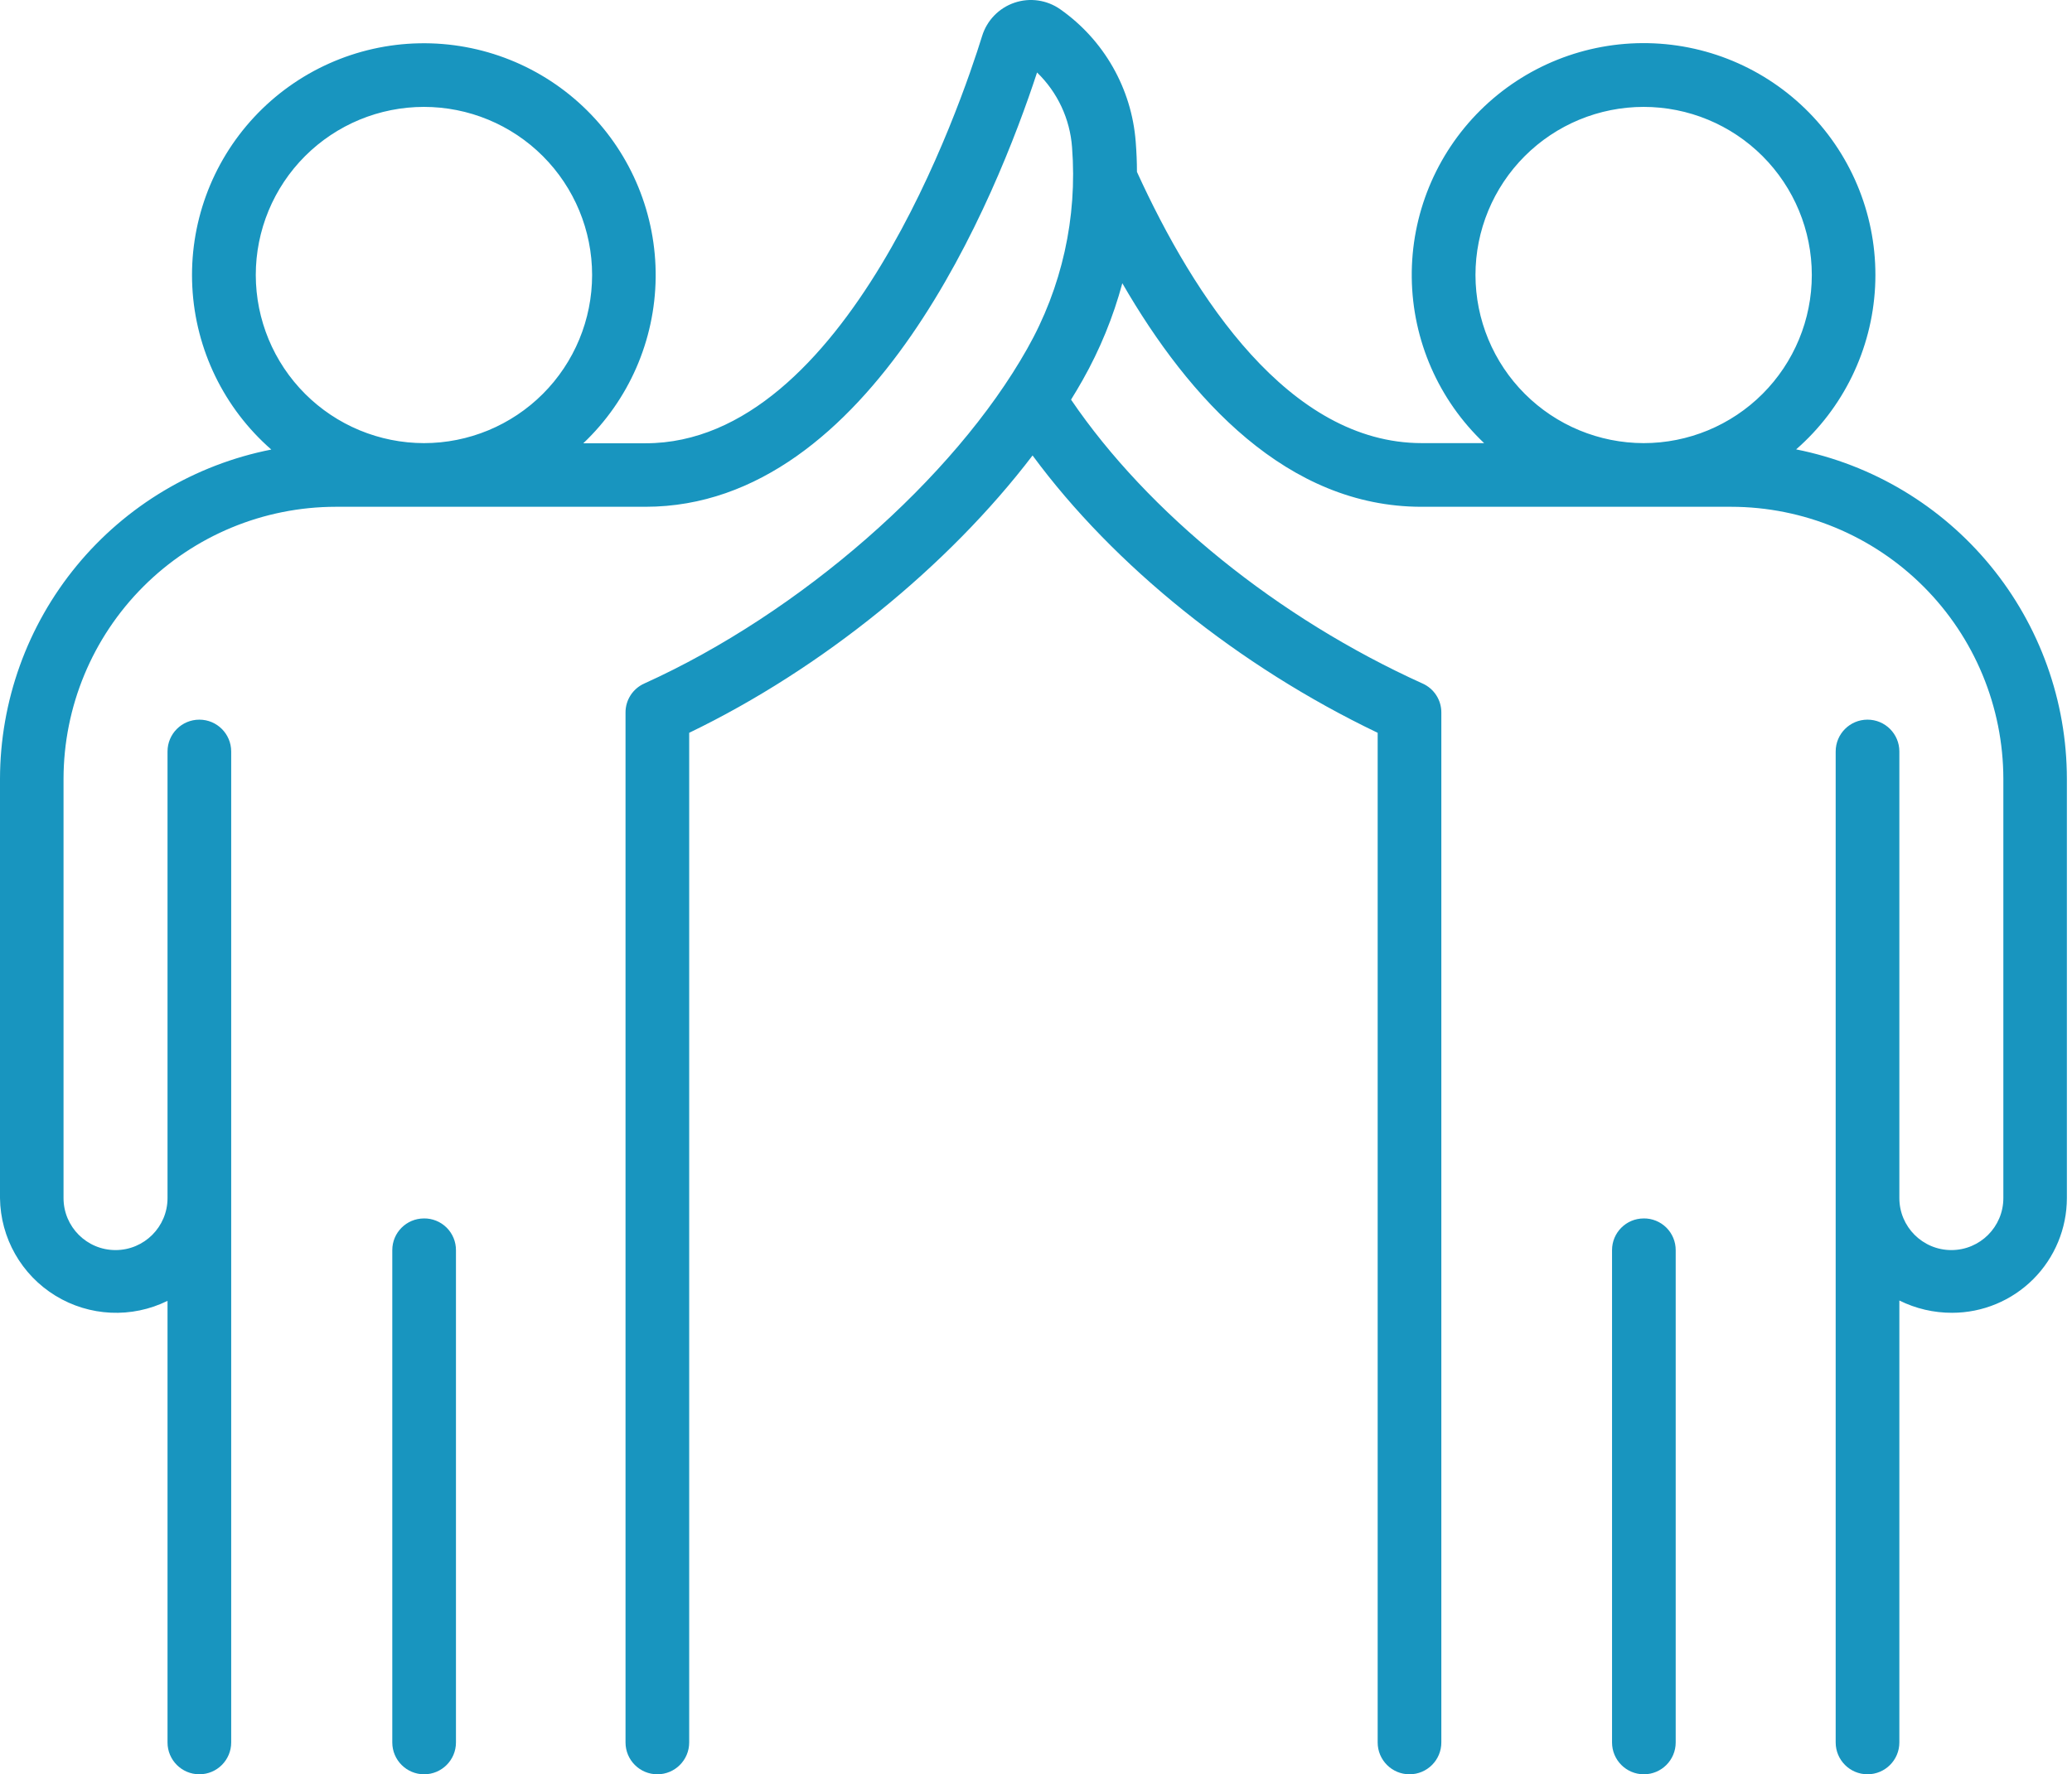 <svg width="237" height="203" viewBox="0 0 237 203" fill="none" xmlns="http://www.w3.org/2000/svg">
<path d="M48.492 139.405C46.493 139.405 44.871 141.027 44.871 143.025V199.359C44.871 201.368 46.502 203 48.514 203C50.523 203 52.154 201.368 52.154 199.359V143.044C52.16 142.074 51.776 141.142 51.087 140.456C50.398 139.771 49.463 139.392 48.492 139.403V139.405Z" fill="#1895BF"/>
<path d="M205.444 51.417C210.849 46.696 214.107 39.983 214.478 32.816C214.848 25.649 212.295 18.637 207.406 13.384C202.516 8.131 195.706 5.083 188.53 4.939C181.353 4.795 174.427 7.564 169.328 12.617C164.232 17.669 161.4 24.572 161.48 31.748C161.561 38.925 164.548 45.763 169.757 50.698H162.631C147.44 50.698 136.578 33.981 130.047 19.666C130.047 18.523 129.995 17.375 129.906 16.227C129.443 10.135 126.275 4.573 121.275 1.063C119.747 -0.012 117.796 -0.291 116.029 0.313C114.261 0.917 112.888 2.331 112.338 4.115C109.933 11.873 96.759 50.715 73.852 50.715H66.72C71.929 45.778 74.916 38.942 74.996 31.763C75.077 24.587 72.245 17.685 67.147 12.632C62.05 7.58 55.121 4.81 47.947 4.954C40.771 5.098 33.96 8.146 29.071 13.399C24.18 18.652 21.629 25.664 21.998 32.831C22.367 40 25.628 46.711 31.032 51.434C22.295 53.156 14.428 57.853 8.768 64.726C3.111 71.599 0.011 80.224 0 89.127V137.077C0.054 141.639 2.447 145.854 6.337 148.241C10.228 150.627 15.069 150.851 19.162 148.832V199.359C19.162 201.368 20.791 202.999 22.803 202.999C24.813 202.999 26.444 201.368 26.444 199.359V85.978C26.444 83.966 24.813 82.337 22.803 82.337C20.791 82.337 19.162 83.966 19.162 85.978V137.076C19.162 140.361 16.499 143.024 13.214 143.024C9.928 143.024 7.267 140.36 7.267 137.076V89.113C7.276 80.86 10.558 72.946 16.395 67.111C22.231 61.274 30.144 57.992 38.397 57.982H73.826C99.758 57.982 114.027 22.295 118.621 8.293C120.965 10.557 122.391 13.611 122.624 16.864C123.246 24.882 121.46 32.906 117.492 39.905C109.119 54.755 91.513 70.147 73.69 78.204C72.382 78.79 71.542 80.09 71.549 81.524V199.359C71.549 201.369 73.179 203 75.19 203C77.202 203 78.831 201.369 78.831 199.359V83.841C94.037 76.511 108.482 64.745 118.107 52.11C127.371 64.693 141.686 76.232 157.581 83.841V199.359C157.581 201.369 159.213 203 161.222 203C163.234 203 164.863 201.369 164.863 199.359V81.519C164.869 80.089 164.028 78.789 162.722 78.205C146.172 70.721 131.317 58.686 122.509 45.724C122.969 44.98 123.415 44.236 123.834 43.489C125.807 40 127.332 36.276 128.374 32.406C136.04 45.687 147.273 57.982 162.588 57.982H198.016C206.271 57.991 214.183 61.274 220.02 67.111C225.855 72.946 229.137 80.859 229.148 89.112V137.076C229.148 140.36 226.485 143.024 223.201 143.024C219.914 143.024 217.253 140.36 217.253 137.076V85.977C217.253 83.966 215.622 82.336 213.61 82.336C211.6 82.336 209.969 83.966 209.969 85.977V199.358C209.969 201.368 211.6 202.999 213.61 202.999C215.622 202.999 217.253 201.368 217.253 199.358V148.794C219.128 149.725 221.195 150.207 223.288 150.199C226.768 150.198 230.105 148.814 232.568 146.352C235.028 143.891 236.412 140.553 236.415 137.074V89.11C236.406 80.214 233.316 71.599 227.669 64.726C222.022 57.852 214.168 53.15 205.444 51.415L205.444 51.417ZM29.256 31.464C29.256 26.362 31.282 21.471 34.89 17.863C38.497 14.256 43.391 12.23 48.491 12.23C53.593 12.23 58.486 14.256 62.093 17.863C65.699 21.471 67.727 26.362 67.727 31.464C67.727 36.566 65.699 41.458 62.093 45.065C58.486 48.672 53.593 50.699 48.491 50.699C43.393 50.693 38.503 48.665 34.895 45.059C31.29 41.454 29.262 36.564 29.256 31.464ZM168.768 31.464C168.768 26.362 170.796 21.471 174.402 17.863C178.009 14.256 182.903 12.23 188.005 12.23C193.105 12.23 197.998 14.256 201.605 17.863C205.213 21.471 207.239 26.362 207.239 31.464C207.239 36.566 205.213 41.458 201.605 45.065C197.998 48.672 193.105 50.699 188.005 50.699C182.905 50.693 178.015 48.665 174.409 45.059C170.802 41.454 168.774 36.564 168.768 31.464V31.464Z" fill="#1895BF"/>
<path d="M188.009 139.405C186.009 139.405 184.389 141.027 184.389 143.025V199.359C184.389 201.368 186.018 203 188.029 203C190.039 203 191.67 201.368 191.67 199.359V143.044C191.676 142.074 191.292 141.142 190.603 140.456C189.914 139.771 188.979 139.392 188.009 139.403V139.405Z" fill="#1895BF"/>
</svg>
